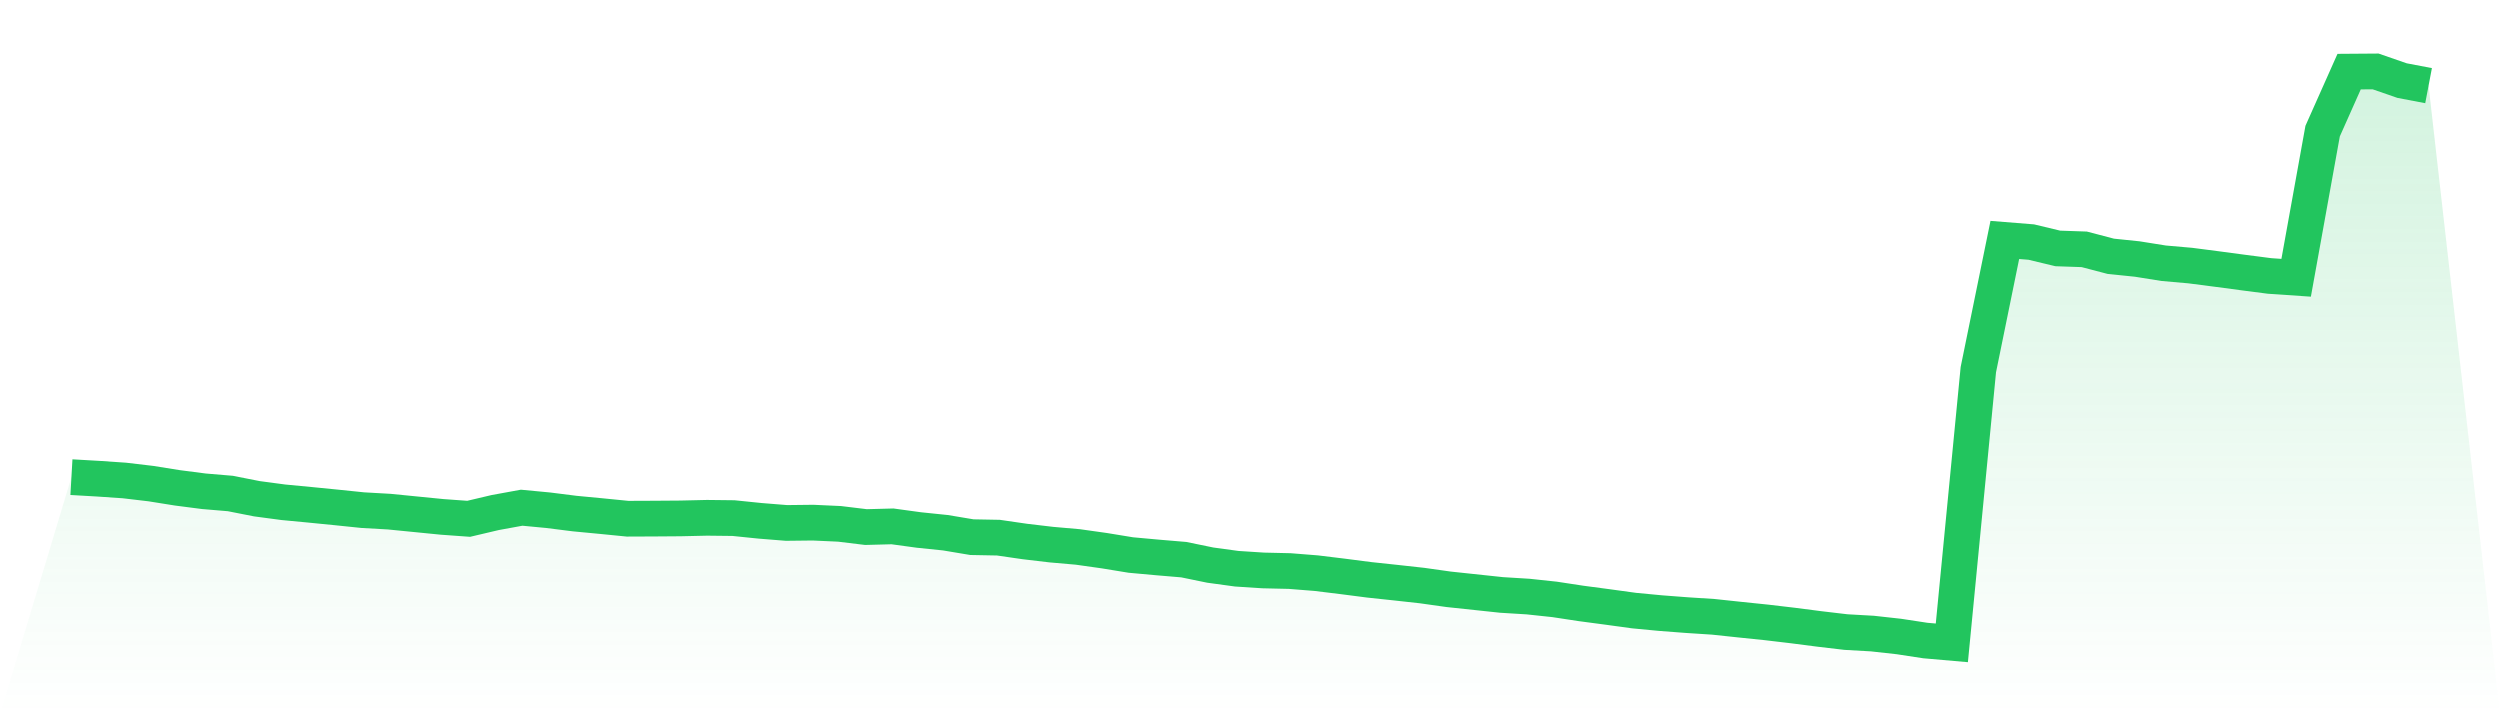 <svg viewBox="0 0 140 40" xmlns="http://www.w3.org/2000/svg">
<defs>
<linearGradient id="gradient" x1="0" x2="0" y1="0" y2="1">
<stop offset="0%" stop-color="#22c55e" stop-opacity="0.2"/>
<stop offset="100%" stop-color="#22c55e" stop-opacity="0"/>
</linearGradient>
</defs>
<path d="M4,26.721 L4,26.721 L5.483,26.806 L6.966,26.907 L8.449,27.082 L9.933,27.319 L11.416,27.511 L12.899,27.636 L14.382,27.929 L15.865,28.127 L17.348,28.268 L18.831,28.415 L20.315,28.568 L21.798,28.652 L23.281,28.799 L24.764,28.946 L26.247,29.053 L27.73,28.703 L29.213,28.432 L30.697,28.573 L32.18,28.76 L33.663,28.901 L35.146,29.048 L36.629,29.042 L38.112,29.031 L39.596,28.997 L41.079,29.014 L42.562,29.166 L44.045,29.285 L45.528,29.268 L47.011,29.336 L48.494,29.516 L49.978,29.477 L51.461,29.68 L52.944,29.833 L54.427,30.081 L55.91,30.109 L57.393,30.324 L58.876,30.499 L60.36,30.629 L61.843,30.838 L63.326,31.081 L64.809,31.216 L66.292,31.341 L67.775,31.646 L69.258,31.849 L70.742,31.945 L72.225,31.979 L73.708,32.097 L75.191,32.278 L76.674,32.47 L78.157,32.628 L79.64,32.792 L81.124,33.001 L82.607,33.159 L84.09,33.317 L85.573,33.408 L87.056,33.566 L88.539,33.792 L90.022,33.989 L91.506,34.193 L92.989,34.334 L94.472,34.447 L95.955,34.543 L97.438,34.701 L98.921,34.854 L100.404,35.029 L101.888,35.221 L103.371,35.396 L104.854,35.48 L106.337,35.644 L107.82,35.87 L109.303,36 L110.787,20.7 L112.27,13.437 L113.753,13.556 L115.236,13.912 L116.719,13.963 L118.202,14.352 L119.685,14.505 L121.169,14.742 L122.652,14.872 L124.135,15.064 L125.618,15.262 L127.101,15.454 L128.584,15.555 L130.067,7.343 L131.551,4.011 L133.034,4 L134.517,4.514 L136,4.796 L140,40 L0,40 z" fill="url(#gradient)"/>
<path d="M4,26.721 L4,26.721 L5.483,26.806 L6.966,26.907 L8.449,27.082 L9.933,27.319 L11.416,27.511 L12.899,27.636 L14.382,27.929 L15.865,28.127 L17.348,28.268 L18.831,28.415 L20.315,28.568 L21.798,28.652 L23.281,28.799 L24.764,28.946 L26.247,29.053 L27.73,28.703 L29.213,28.432 L30.697,28.573 L32.18,28.76 L33.663,28.901 L35.146,29.048 L36.629,29.042 L38.112,29.031 L39.596,28.997 L41.079,29.014 L42.562,29.166 L44.045,29.285 L45.528,29.268 L47.011,29.336 L48.494,29.516 L49.978,29.477 L51.461,29.68 L52.944,29.833 L54.427,30.081 L55.91,30.109 L57.393,30.324 L58.876,30.499 L60.36,30.629 L61.843,30.838 L63.326,31.081 L64.809,31.216 L66.292,31.341 L67.775,31.646 L69.258,31.849 L70.742,31.945 L72.225,31.979 L73.708,32.097 L75.191,32.278 L76.674,32.47 L78.157,32.628 L79.64,32.792 L81.124,33.001 L82.607,33.159 L84.09,33.317 L85.573,33.408 L87.056,33.566 L88.539,33.792 L90.022,33.989 L91.506,34.193 L92.989,34.334 L94.472,34.447 L95.955,34.543 L97.438,34.701 L98.921,34.854 L100.404,35.029 L101.888,35.221 L103.371,35.396 L104.854,35.48 L106.337,35.644 L107.82,35.87 L109.303,36 L110.787,20.7 L112.27,13.437 L113.753,13.556 L115.236,13.912 L116.719,13.963 L118.202,14.352 L119.685,14.505 L121.169,14.742 L122.652,14.872 L124.135,15.064 L125.618,15.262 L127.101,15.454 L128.584,15.555 L130.067,7.343 L131.551,4.011 L133.034,4 L134.517,4.514 L136,4.796" fill="none" stroke="#22c55e" stroke-width="2"/>
</svg>